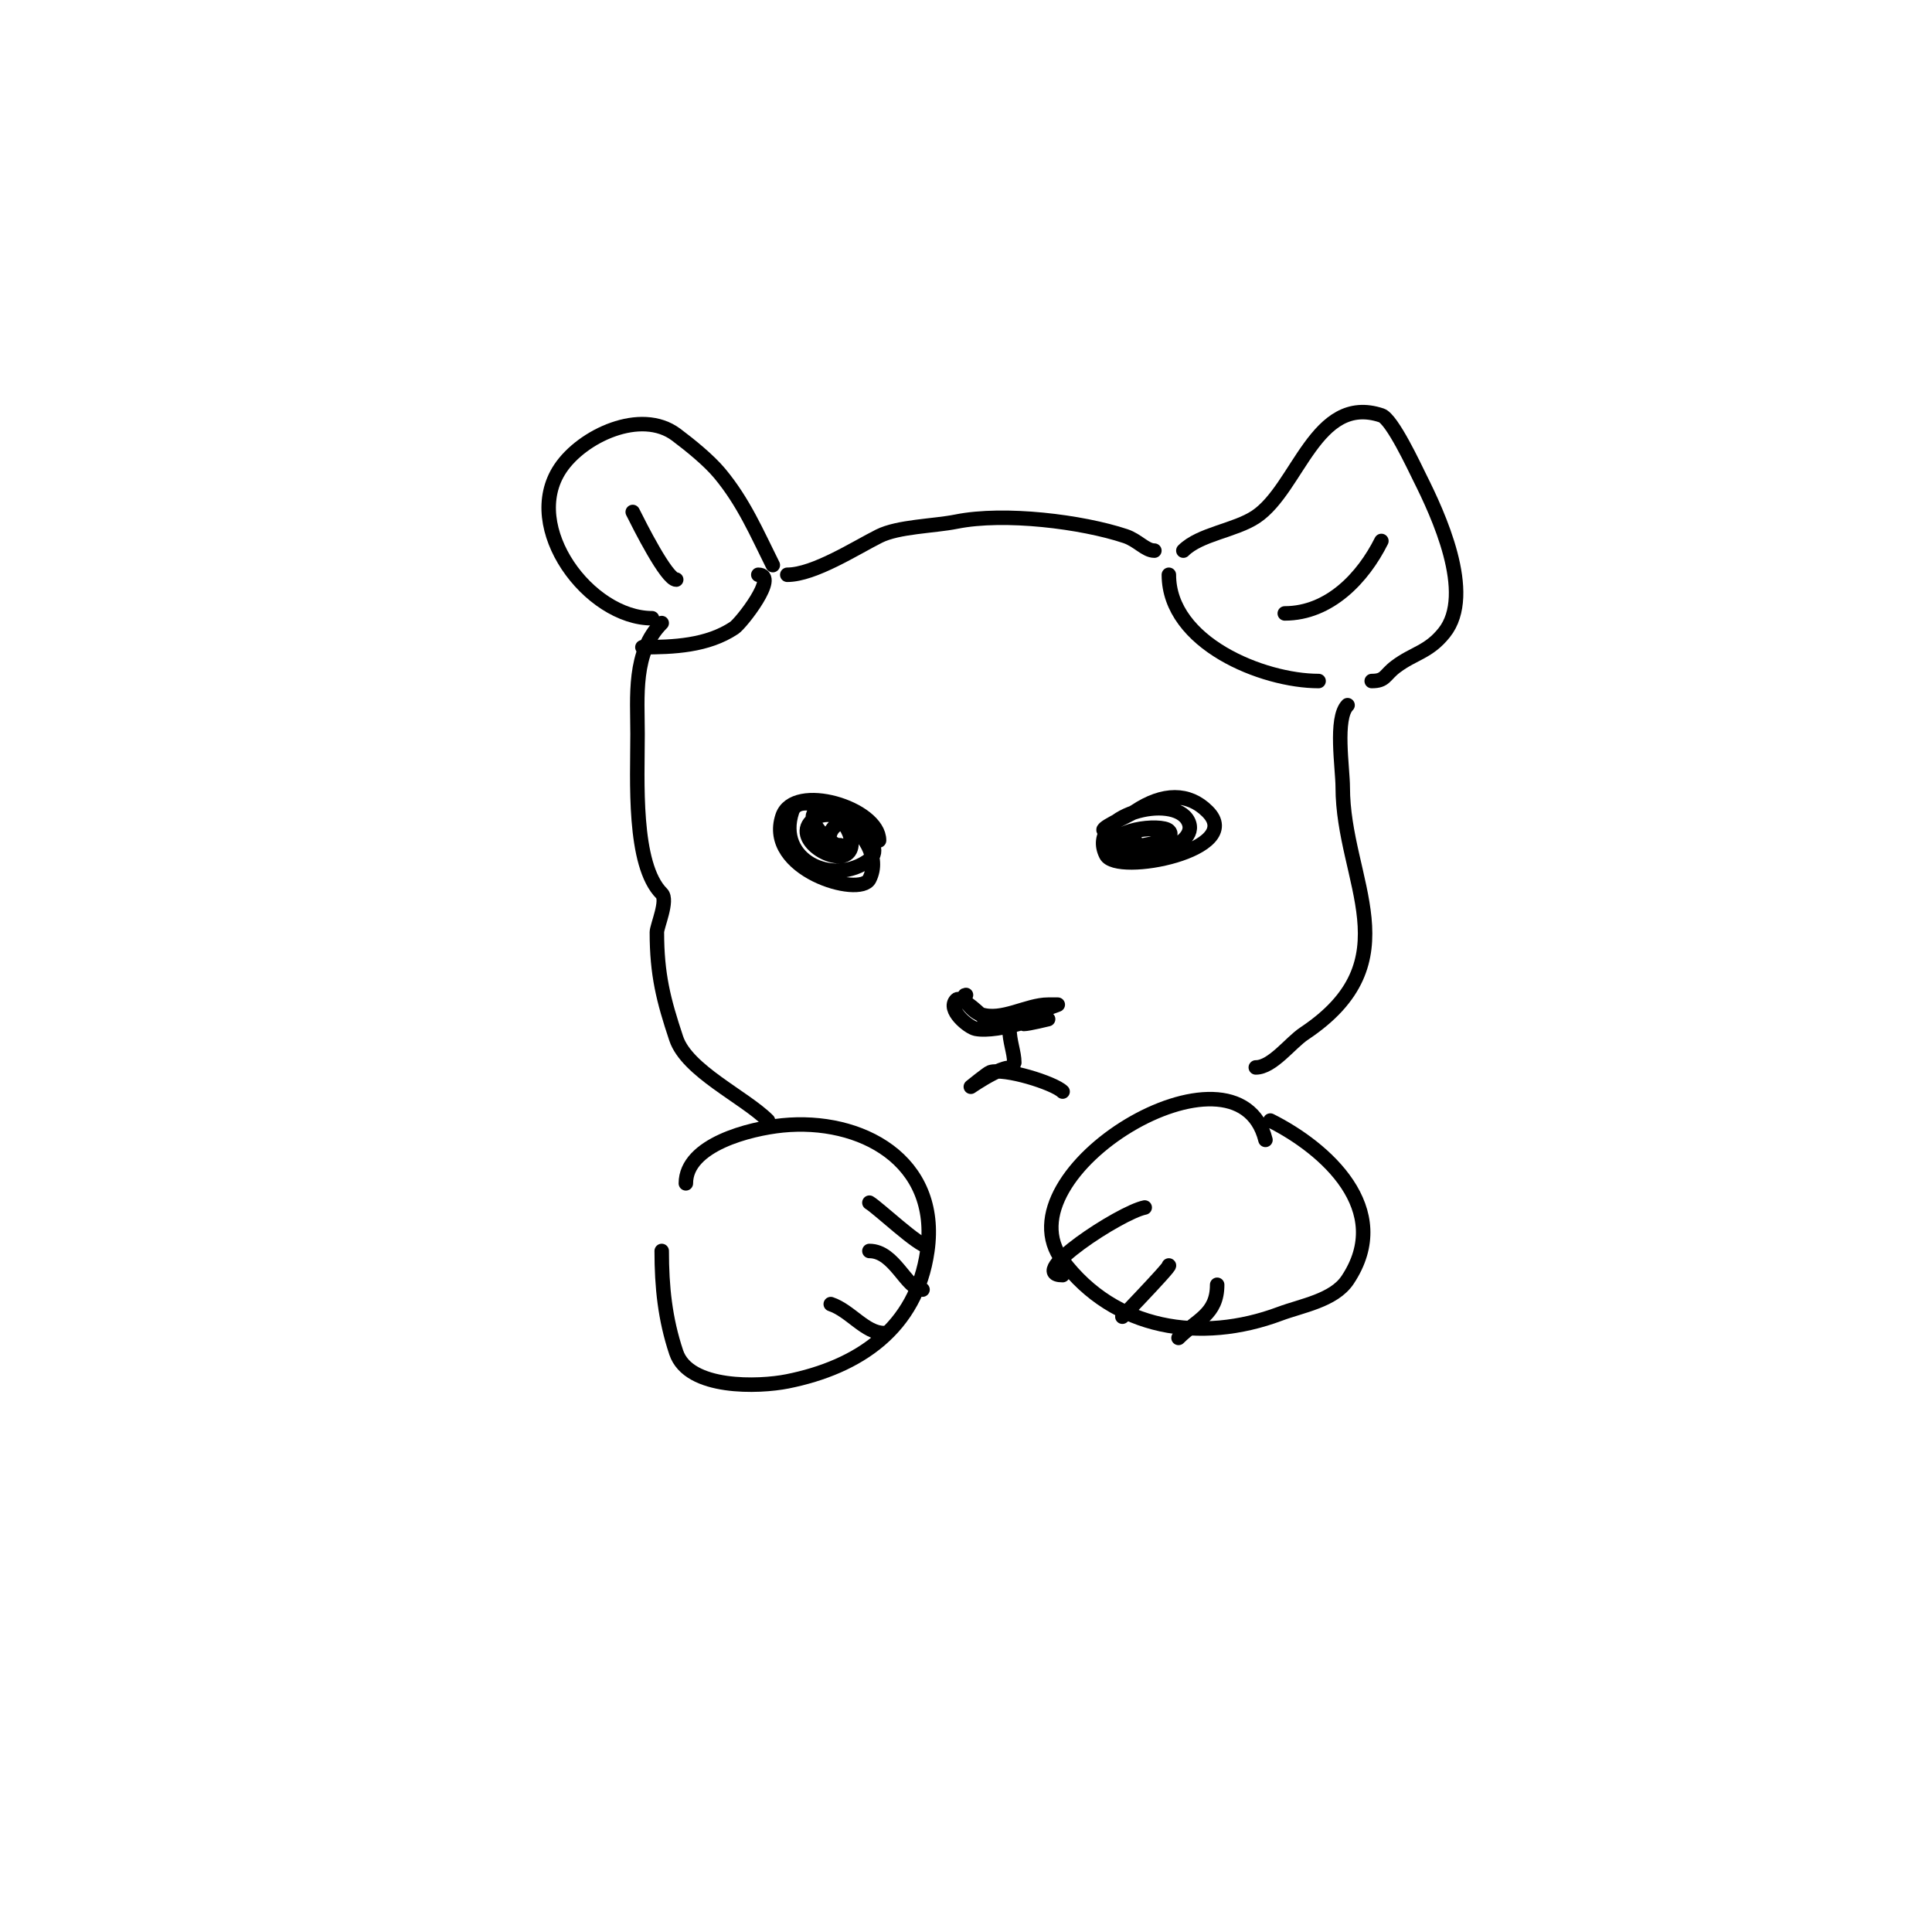 <svg viewBox='0 0 400 400' version='1.1' xmlns='http://www.w3.org/2000/svg' xmlns:xlink='http://www.w3.org/1999/xlink'><g fill='none' stroke='#000000' stroke-width='3' stroke-linecap='round' stroke-linejoin='round'><path d='M229,172c-2.521,0 4.768,-3.179 6,-4c5.839,-3.893 11.092,-3.908 15,0c8.015,8.015 -18.818,13.364 -21,9c-4.158,-8.316 14.062,-12.877 17,-7c2.844,5.687 -13.294,9.413 -15,6c-2.19,-4.379 9.478,-5.522 11,-4c2.556,2.556 -11.652,4.348 -13,3c-1.497,-1.497 11.29,-5.421 13,-2c1.577,3.153 -7,2.834 -7,1'/><path d='M182,174c0,-6.765 -17.652,-12.044 -20,-5c-3.689,11.067 16.042,16.916 18,13c4.6,-9.2 -14.031,-19.906 -16,-14c-3.34,10.021 8.387,15.71 16,10c4.393,-3.295 -7.252,-12.748 -12,-8c-4.083,4.083 6.08,9.84 8,6c1.549,-3.098 -3.345,-9.828 -7,-8c-3.072,1.536 4.696,9.304 7,7c0.141,-0.141 0.103,-2.795 0,-3c-2.273,-4.546 -7.097,3 -2,3'/><path d='M200,206c-1.261,0 1.065,3.355 3,4c4.477,1.492 9.589,-2 14,-2c0.667,0 2,0 2,0c0,0 -12.988,5.012 -15,3c-0.368,-0.368 -4.998,-5.002 -6,-4c-2.023,2.023 2.498,5.7 4,6c4.649,0.93 15.973,-3 13,-3c-1.864,0 -3.005,1 -5,1c-2.333,0 7,0 7,0c0,0 -4.085,1 -5,1'/><path d='M209,213c0,2.591 1,4.918 1,7'/><path d='M210,222c0,-3.238 -9,3 -9,3c0,0 3.479,-2.826 4,-3c2.952,-0.984 13.226,2.226 15,4'/><path d='M160,117c-3.312,-6.625 -6.021,-13.025 -11,-19c-2.278,-2.733 -6.122,-5.841 -9,-8c-7.321,-5.49 -19.515,0.272 -24,7c-8.145,12.217 5.974,31 19,31'/><path d='M137,129c-5.997,5.997 -5,15.215 -5,23c0,9.445 -0.996,27.004 5,33c1.383,1.383 -1,6.794 -1,8c0,8.747 1.362,14.085 4,22c2.236,6.707 14.141,12.141 19,17'/><path d='M163,119c5.536,0 14.208,-5.604 19,-8c4.003,-2.002 11.283,-2.057 16,-3c9.964,-1.993 25.996,-0.001 35,3c2.575,0.858 4.157,3 6,3'/><path d='M245,114c3.444,-3.444 10.732,-4.155 15,-7c8.805,-5.87 12.376,-25.541 26,-21c2.237,0.746 6.875,10.75 8,13c3.635,7.271 11.454,23.933 5,32c-3.235,4.043 -6.28,4.21 -10,7c-2.394,1.796 -2.119,3 -5,3'/><path d='M286,112c-3.786,7.572 -10.72,15 -20,15'/><path d='M131,106c1.345,2.689 6.998,14 9,14'/><path d='M157,119c4.292,0 -3.521,10.014 -5,11c-5.575,3.717 -12.569,4 -19,4'/><path d='M242,119c0,14.138 19.431,22 31,22'/><path d='M279,146c-2.685,2.685 -1,13.054 -1,17c0,19.355 14.575,35.95 -8,51c-2.867,1.912 -6.573,7 -10,7'/><path d='M142,245c0,-8.032 13.323,-11.332 20,-12c16.127,-1.613 32.691,7.166 30,26c-2.29,16.027 -14.234,24.047 -29,27c-5.795,1.159 -20.421,1.738 -23,-6c-2.311,-6.932 -3,-13.556 -3,-21'/><path d='M172,270c4.016,1.339 7.157,6 11,6'/><path d='M180,259c5.29,0 7.624,8 11,8'/><path d='M180,249c1.875,1.125 10.174,9 12,9'/><path d='M262,236c-5.798,-23.194 -55.589,6.882 -42,25c10.716,14.288 28.589,17.154 45,11c4.475,-1.678 11.157,-2.736 14,-7c9.745,-14.618 -4.588,-27.294 -16,-33'/><path d='M237,250c-5.062,1.012 -24.846,14 -17,14'/><path d='M242,262c0.655,0 -12.617,13.617 -9,10'/><path d='M252,266c0,6.176 -4.202,7.202 -8,11'/></g>
</svg>